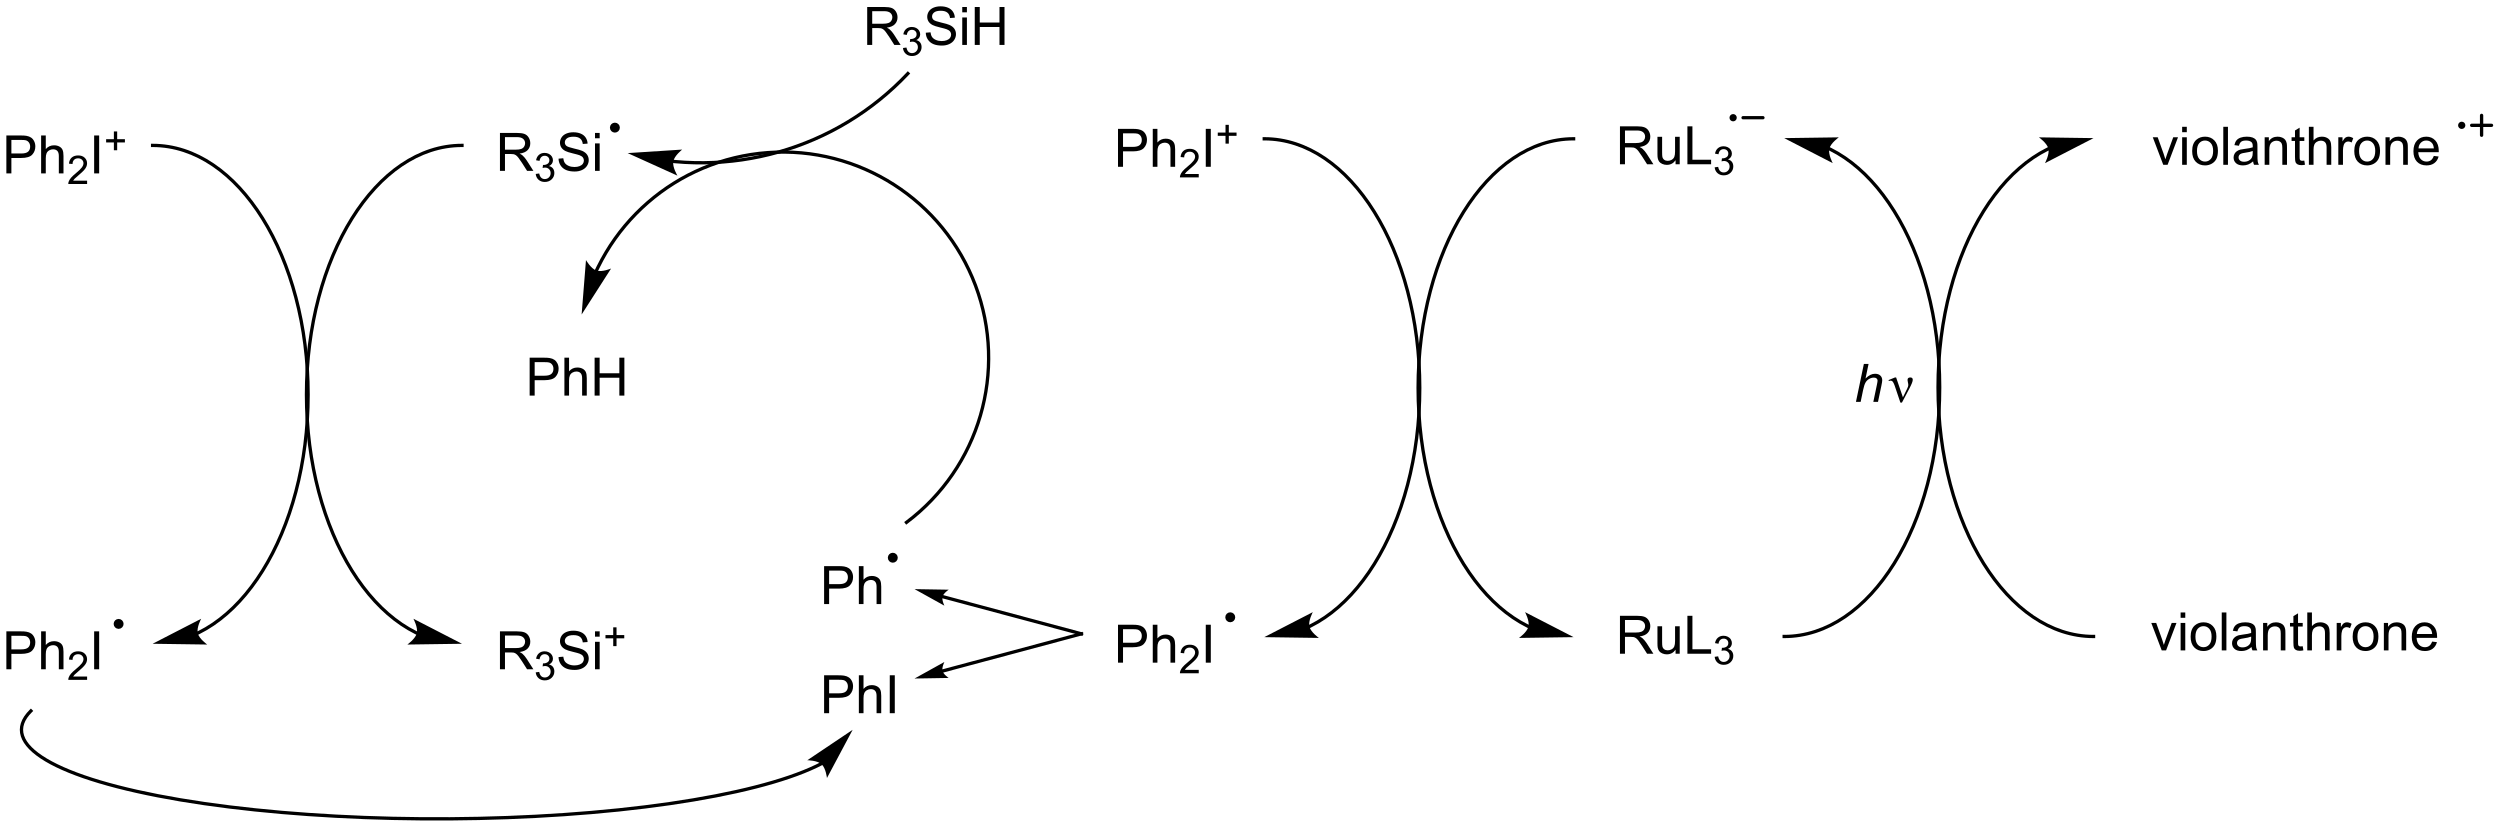 <?xml version="1.0" encoding="UTF-8"?>
<!DOCTYPE svg PUBLIC '-//W3C//DTD SVG 1.0//EN'
          'http://www.w3.org/TR/2001/REC-SVG-20010904/DTD/svg10.dtd'>
<svg stroke-dasharray="none" shape-rendering="auto" xmlns="http://www.w3.org/2000/svg" font-family="'Dialog'" text-rendering="auto" width="1024" fill-opacity="1" color-interpolation="auto" color-rendering="auto" preserveAspectRatio="xMidYMid meet" font-size="12px" viewBox="0 0 1024 342" fill="black" xmlns:xlink="http://www.w3.org/1999/xlink" stroke="black" image-rendering="auto" stroke-miterlimit="10" stroke-linecap="square" stroke-linejoin="miter" font-style="normal" stroke-width="1" height="342" stroke-dashoffset="0" font-weight="normal" stroke-opacity="1"
><!--Generated by the Batik Graphics2D SVG Generator--><defs id="genericDefs"
  /><g
  ><defs id="defs1"
    ><clipPath clipPathUnits="userSpaceOnUse" id="clipPath1"
      ><path d="M1.281 2.06 L389.471 2.06 L389.471 131.424 L1.281 131.424 L1.281 2.06 Z"
      /></clipPath
      ><clipPath clipPathUnits="userSpaceOnUse" id="clipPath2"
      ><path d="M95.966 133.562 L95.966 259.329 L473.363 259.329 L473.363 133.562 Z"
      /></clipPath
    ></defs
    ><g transform="scale(2.638,2.638) translate(-1.281,-2.06) matrix(1.029,0,0,1.029,-97.43,-135.322)"
    ><path d="M422.349 158.375 L420.771 154.227 L421.513 154.227 L422.403 156.711 Q422.549 157.112 422.669 157.547 Q422.763 157.219 422.932 156.758 L423.854 154.227 L424.575 154.227 L423.005 158.375 L422.349 158.375 ZM425.2 153.456 L425.2 152.648 L425.903 152.648 L425.903 153.456 L425.2 153.456 ZM425.2 158.375 L425.2 154.227 L425.903 154.227 L425.903 158.375 L425.2 158.375 ZM426.712 156.299 Q426.712 155.148 427.353 154.594 Q427.889 154.133 428.657 154.133 Q429.514 154.133 430.056 154.693 Q430.6 155.253 430.6 156.242 Q430.6 157.042 430.358 157.503 Q430.118 157.961 429.66 158.216 Q429.202 158.469 428.657 158.469 Q427.788 158.469 427.248 157.911 Q426.712 157.352 426.712 156.299 ZM427.436 156.299 Q427.436 157.096 427.782 157.495 Q428.131 157.891 428.657 157.891 Q429.181 157.891 429.527 157.492 Q429.876 157.094 429.876 156.276 Q429.876 155.508 429.527 155.112 Q429.178 154.714 428.657 154.714 Q428.131 154.714 427.782 155.109 Q427.436 155.503 427.436 156.299 ZM431.409 158.375 L431.409 152.648 L432.112 152.648 L432.112 158.375 L431.409 158.375 ZM435.907 157.862 Q435.517 158.195 435.155 158.333 Q434.795 158.469 434.381 158.469 Q433.696 158.469 433.329 158.135 Q432.962 157.799 432.962 157.281 Q432.962 156.977 433.1 156.724 Q433.241 156.471 433.465 156.32 Q433.688 156.167 433.97 156.089 Q434.178 156.034 434.595 155.984 Q435.446 155.883 435.85 155.742 Q435.853 155.596 435.853 155.557 Q435.853 155.128 435.655 154.953 Q435.384 154.714 434.853 154.714 Q434.358 154.714 434.121 154.888 Q433.884 155.062 433.772 155.503 L433.084 155.409 Q433.178 154.969 433.392 154.698 Q433.608 154.424 434.014 154.279 Q434.42 154.133 434.954 154.133 Q435.485 154.133 435.816 154.258 Q436.149 154.383 436.306 154.573 Q436.462 154.76 436.524 155.049 Q436.561 155.229 436.561 155.698 L436.561 156.635 Q436.561 157.617 436.605 157.878 Q436.649 158.135 436.782 158.375 L436.048 158.375 Q435.938 158.156 435.907 157.862 ZM435.85 156.292 Q435.467 156.448 434.702 156.557 Q434.267 156.62 434.087 156.698 Q433.907 156.776 433.808 156.927 Q433.712 157.078 433.712 157.26 Q433.712 157.542 433.925 157.729 Q434.139 157.917 434.548 157.917 Q434.954 157.917 435.269 157.74 Q435.587 157.562 435.735 157.253 Q435.85 157.016 435.85 156.549 L435.85 156.292 ZM437.651 158.375 L437.651 154.227 L438.284 154.227 L438.284 154.815 Q438.739 154.133 439.604 154.133 Q439.979 154.133 440.291 154.268 Q440.606 154.401 440.763 154.62 Q440.919 154.839 440.981 155.141 Q441.021 155.336 441.021 155.823 L441.021 158.375 L440.317 158.375 L440.317 155.852 Q440.317 155.422 440.234 155.208 Q440.153 154.995 439.945 154.87 Q439.737 154.742 439.455 154.742 Q439.005 154.742 438.679 155.029 Q438.354 155.312 438.354 156.109 L438.354 158.375 L437.651 158.375 ZM443.634 157.745 L443.735 158.367 Q443.438 158.43 443.204 158.43 Q442.821 158.43 442.61 158.31 Q442.399 158.188 442.313 157.99 Q442.228 157.792 442.228 157.159 L442.228 154.773 L441.712 154.773 L441.712 154.227 L442.228 154.227 L442.228 153.198 L442.928 152.776 L442.928 154.227 L443.634 154.227 L443.634 154.773 L442.928 154.773 L442.928 157.198 Q442.928 157.5 442.965 157.586 Q443.001 157.672 443.084 157.724 Q443.17 157.773 443.327 157.773 Q443.444 157.773 443.634 157.745 ZM444.323 158.375 L444.323 152.648 L445.026 152.648 L445.026 154.703 Q445.518 154.133 446.268 154.133 Q446.729 154.133 447.067 154.315 Q447.409 154.495 447.554 154.815 Q447.7 155.135 447.7 155.745 L447.7 158.375 L446.997 158.375 L446.997 155.745 Q446.997 155.219 446.768 154.979 Q446.541 154.737 446.122 154.737 Q445.81 154.737 445.534 154.901 Q445.26 155.062 445.143 155.341 Q445.026 155.617 445.026 156.104 L445.026 158.375 L444.323 158.375 ZM448.764 158.375 L448.764 154.227 L449.397 154.227 L449.397 154.854 Q449.639 154.414 449.842 154.273 Q450.048 154.133 450.295 154.133 Q450.649 154.133 451.017 154.359 L450.774 155.01 Q450.517 154.859 450.259 154.859 Q450.03 154.859 449.845 154.997 Q449.663 155.135 449.584 155.383 Q449.467 155.758 449.467 156.203 L449.467 158.375 L448.764 158.375 ZM451.173 156.299 Q451.173 155.148 451.813 154.594 Q452.35 154.133 453.118 154.133 Q453.975 154.133 454.517 154.693 Q455.061 155.253 455.061 156.242 Q455.061 157.042 454.819 157.503 Q454.579 157.961 454.121 158.216 Q453.663 158.469 453.118 158.469 Q452.248 158.469 451.709 157.911 Q451.173 157.352 451.173 156.299 ZM451.897 156.299 Q451.897 157.096 452.243 157.495 Q452.592 157.891 453.118 157.891 Q453.642 157.891 453.988 157.492 Q454.337 157.094 454.337 156.276 Q454.337 155.508 453.988 155.112 Q453.639 154.714 453.118 154.714 Q452.592 154.714 452.243 155.109 Q451.897 155.503 451.897 156.299 ZM455.885 158.375 L455.885 154.227 L456.518 154.227 L456.518 154.815 Q456.974 154.133 457.838 154.133 Q458.213 154.133 458.526 154.268 Q458.841 154.401 458.997 154.62 Q459.153 154.839 459.216 155.141 Q459.255 155.336 459.255 155.823 L459.255 158.375 L458.552 158.375 L458.552 155.852 Q458.552 155.422 458.469 155.208 Q458.388 154.995 458.179 154.87 Q457.971 154.742 457.69 154.742 Q457.239 154.742 456.914 155.029 Q456.588 155.312 456.588 156.109 L456.588 158.375 L455.885 158.375 ZM463.173 157.039 L463.899 157.128 Q463.728 157.766 463.261 158.117 Q462.798 158.469 462.077 158.469 Q461.165 158.469 460.631 157.909 Q460.1 157.346 460.1 156.336 Q460.1 155.289 460.639 154.711 Q461.178 154.133 462.038 154.133 Q462.868 154.133 463.394 154.701 Q463.923 155.266 463.923 156.292 Q463.923 156.354 463.92 156.479 L460.827 156.479 Q460.866 157.164 461.212 157.529 Q461.561 157.891 462.079 157.891 Q462.467 157.891 462.741 157.688 Q463.014 157.484 463.173 157.039 ZM460.866 155.901 L463.181 155.901 Q463.134 155.378 462.915 155.117 Q462.579 154.711 462.045 154.711 Q461.561 154.711 461.23 155.036 Q460.899 155.359 460.866 155.901 Z" stroke="none" clip-path="url(#clipPath2)"
    /></g
    ><g transform="matrix(2.713,0,0,2.713,-260.387,-362.397)"
    ><path d="M376.184 194.25 L377.379 188.523 L378.087 188.523 L377.629 190.721 Q378.025 190.339 378.363 190.174 Q378.705 190.008 379.064 190.008 Q379.58 190.008 379.863 190.279 Q380.15 190.549 380.15 190.995 Q380.15 191.214 380.025 191.799 L379.512 194.25 L378.806 194.25 L379.332 191.737 Q379.447 191.19 379.447 191.049 Q379.447 190.846 379.306 190.719 Q379.166 190.589 378.9 190.589 Q378.517 190.589 378.168 190.792 Q377.822 190.992 377.624 191.341 Q377.426 191.69 377.262 192.469 L376.892 194.25 L376.184 194.25 Z" stroke="none" clip-path="url(#clipPath2)"
    /></g
    ><g transform="matrix(2.713,0,0,2.713,-260.387,-362.397)"
    ><path d="M382.892 194.359 L382.028 191.797 Q381.942 191.542 381.801 191.297 Q381.661 191.049 381.416 191.049 Q381.299 191.049 381.155 191.102 L381.101 190.964 L382.075 190.565 L382.247 190.565 L383.275 193.57 L383.911 192.268 Q384.088 191.917 384.088 191.719 Q384.088 191.557 384.02 191.268 Q383.971 191.057 383.971 190.953 Q383.971 190.565 384.387 190.565 Q384.76 190.565 384.76 190.917 Q384.76 191.266 384.244 192.245 L383.127 194.359 L382.892 194.359 Z" stroke="none" clip-path="url(#clipPath2)"
    /></g
    ><g transform="matrix(2.713,0,0,2.713,-260.387,-362.397)"
    ><path d="M326.887 227.955 L326.885 227.954 L326.882 227.953 L326.873 227.948 L326.856 227.94 C326.845 227.935 326.834 227.929 326.822 227.924 C326.777 227.902 326.732 227.879 326.687 227.857 C325.961 227.495 325.251 227.078 324.558 226.608 C321.778 224.724 319.273 221.995 317.167 218.621 C312.944 211.852 310.329 202.493 310.329 192.152 C310.329 181.81 312.944 172.451 317.167 165.683 C321.37 158.948 327.159 154.782 333.556 154.782 L333.806 154.782 L333.806 154.282 L333.556 154.282 C326.987 154.282 321.037 158.537 316.743 165.418 C312.47 172.266 309.829 181.716 309.829 192.152 C309.829 202.587 312.47 212.038 316.743 218.886 C318.886 222.319 321.44 225.099 324.278 227.022 C324.989 227.505 325.718 227.933 326.463 228.304 C326.51 228.327 326.556 228.35 326.603 228.373 C326.615 228.379 326.627 228.385 326.638 228.39 L326.656 228.399 L326.665 228.403 L326.669 228.405 L326.673 228.407 L326.899 228.514 L327.113 228.062 L326.887 227.955 ZM333.556 229.772 L326.225 225.996 C326.225 225.996 326.941 227.32 326.741 228.172 C326.541 229.024 325.311 229.89 325.311 229.89 Z" stroke="none" clip-path="url(#clipPath2)"
    /></g
    ><g transform="matrix(2.713,0,0,2.713,-260.387,-362.397)"
    ><path d="M293.734 228.407 L293.736 228.406 L293.742 228.403 L293.751 228.399 L293.768 228.39 C293.78 228.385 293.792 228.379 293.803 228.373 C293.85 228.35 293.897 228.327 293.944 228.304 C294.688 227.933 295.418 227.505 296.129 227.022 C298.967 225.099 301.521 222.319 303.663 218.886 C307.937 212.038 310.577 202.587 310.577 192.152 C310.577 181.716 307.937 172.266 303.663 165.418 C299.369 158.537 293.42 154.282 286.851 154.282 L286.601 154.282 L286.601 154.782 L286.851 154.782 C293.248 154.782 299.036 158.948 303.239 165.683 C307.463 172.451 310.077 181.81 310.077 192.152 C310.077 202.493 307.463 211.852 303.239 218.621 C301.133 221.995 298.629 224.724 295.849 226.608 C295.156 227.078 294.446 227.495 293.721 227.857 C293.675 227.879 293.63 227.902 293.584 227.924 C293.573 227.929 293.562 227.935 293.55 227.94 L293.533 227.949 L293.525 227.953 L293.521 227.955 L293.52 227.955 L293.294 228.062 L293.508 228.514 L293.734 228.407 ZM286.851 229.772 L295.096 229.89 C295.096 229.89 293.865 229.024 293.665 228.172 C293.465 227.32 294.182 225.996 294.182 225.996 Z" stroke="none" clip-path="url(#clipPath2)"
    /></g
    ><g transform="matrix(2.713,0,0,2.713,-260.387,-362.397)"
    ><path d="M405.171 155.796 L405.169 155.797 L405.163 155.8 L405.154 155.804 L405.136 155.813 C405.125 155.819 405.113 155.824 405.101 155.83 C405.054 155.853 405.008 155.876 404.961 155.899 C404.216 156.27 403.487 156.699 402.776 157.181 C399.938 159.104 397.384 161.884 395.241 165.318 C390.968 172.165 388.327 181.616 388.327 192.052 C388.327 202.487 390.968 211.938 395.241 218.785 C399.535 225.666 405.485 229.922 412.054 229.922 L412.304 229.922 L412.304 229.422 L412.054 229.422 C405.657 229.422 399.868 225.255 395.666 218.52 C391.442 211.752 388.827 202.393 388.827 192.052 C388.827 181.71 391.442 172.351 395.666 165.583 C397.771 162.208 400.276 159.479 403.056 157.595 C403.749 157.125 404.459 156.708 405.184 156.347 C405.23 156.324 405.275 156.302 405.32 156.279 C405.332 156.274 405.343 156.268 405.355 156.263 L405.372 156.255 L405.38 156.251 L405.384 156.249 L405.385 156.248 L405.611 156.141 L405.397 155.689 L405.171 155.796 ZM412.054 154.431 L403.809 154.313 C403.809 154.313 405.039 155.179 405.239 156.031 C405.439 156.883 404.723 158.207 404.723 158.207 Z" stroke="none" clip-path="url(#clipPath2)"
    /></g
    ><g transform="matrix(2.713,0,0,2.713,-260.387,-362.397)"
    ><path d="M372.018 156.248 L372.02 156.249 L372.023 156.251 L372.031 156.255 L372.048 156.263 C372.06 156.268 372.071 156.274 372.083 156.28 C372.128 156.302 372.173 156.324 372.218 156.346 C372.944 156.708 373.654 157.125 374.347 157.595 C377.127 159.479 379.631 162.208 381.737 165.583 C385.961 172.351 388.575 181.71 388.575 192.052 C388.575 202.393 385.961 211.752 381.737 218.52 C377.534 225.255 371.746 229.422 365.349 229.422 L365.099 229.422 L365.099 229.922 L365.349 229.922 C371.918 229.922 377.867 225.666 382.161 218.785 C386.435 211.938 389.075 202.487 389.075 192.052 C389.075 181.616 386.435 172.165 382.161 165.318 C380.019 161.884 377.465 159.104 374.627 157.181 C373.916 156.699 373.187 156.27 372.441 155.899 C372.395 155.876 372.348 155.853 372.302 155.83 C372.29 155.824 372.278 155.819 372.267 155.813 L372.249 155.805 L372.24 155.8 L372.236 155.798 L372.232 155.796 L372.006 155.689 L371.792 156.141 L372.018 156.248 ZM365.349 154.431 L372.68 158.207 C372.68 158.207 371.963 156.883 372.163 156.031 C372.363 155.179 373.594 154.313 373.594 154.313 Z" stroke="none" clip-path="url(#clipPath2)"
    /></g
    ><g stroke-width="0.5" transform="matrix(2.713,0,0,2.713,-260.387,-362.397)" stroke-linejoin="round" stroke-linecap="round"
    ><path fill="none" d="M469.14 152.5 L472.14 152.5 M470.64 151 L470.64 154" clip-path="url(#clipPath2)"
    /></g
    ><g transform="matrix(2.713,0,0,2.713,-260.387,-362.397)"
    ><path d="M467.64 152.8 C467.475 152.8 467.341 152.666 467.341 152.5 C467.341 152.334 467.475 152.2 467.64 152.2 C467.806 152.2 467.94 152.334 467.94 152.5 C467.94 152.666 467.806 152.8 467.64 152.8" stroke="none" clip-path="url(#clipPath2)"
    /></g
    ><g stroke-width="0.5" transform="matrix(2.713,0,0,2.713,-260.387,-362.397)" stroke-linejoin="round" stroke-linecap="round"
    ><path fill="none" d="M467.64 152.8 C467.475 152.8 467.341 152.666 467.341 152.5 C467.341 152.334 467.475 152.2 467.64 152.2 C467.806 152.2 467.94 152.334 467.94 152.5 C467.94 152.666 467.806 152.8 467.64 152.8" clip-path="url(#clipPath2)"
    /></g
    ><g transform="matrix(2.713,0,0,2.713,-260.387,-362.397)"
    ><path d="M264.77 233.625 L264.77 227.898 L266.932 227.898 Q267.502 227.898 267.801 227.953 Q268.223 228.023 268.507 228.221 Q268.794 228.417 268.968 228.773 Q269.143 229.128 269.143 229.555 Q269.143 230.284 268.676 230.792 Q268.213 231.297 266.997 231.297 L265.528 231.297 L265.528 233.625 L264.77 233.625 ZM265.528 230.62 L267.01 230.62 Q267.744 230.62 268.051 230.346 Q268.361 230.073 268.361 229.578 Q268.361 229.219 268.179 228.964 Q267.997 228.706 267.7 228.625 Q267.51 228.573 266.994 228.573 L265.528 228.573 L265.528 230.62 ZM270.018 233.625 L270.018 227.898 L270.721 227.898 L270.721 229.953 Q271.213 229.383 271.963 229.383 Q272.424 229.383 272.762 229.565 Q273.103 229.745 273.249 230.065 Q273.395 230.385 273.395 230.995 L273.395 233.625 L272.692 233.625 L272.692 230.995 Q272.692 230.469 272.463 230.229 Q272.236 229.987 271.817 229.987 Q271.505 229.987 271.228 230.151 Q270.955 230.312 270.838 230.591 Q270.721 230.867 270.721 231.354 L270.721 233.625 L270.018 233.625 Z" stroke="none" clip-path="url(#clipPath2)"
    /></g
    ><g transform="matrix(2.713,0,0,2.713,-260.387,-362.397)"
    ><path d="M276.96 234.717 L276.96 235.225 L274.12 235.225 Q274.114 235.034 274.182 234.858 Q274.29 234.569 274.528 234.287 Q274.768 234.006 275.219 233.637 Q275.919 233.063 276.165 232.727 Q276.411 232.391 276.411 232.092 Q276.411 231.78 276.186 231.565 Q275.964 231.348 275.602 231.348 Q275.221 231.348 274.993 231.577 Q274.764 231.805 274.762 232.209 L274.219 232.155 Q274.276 231.547 274.639 231.231 Q275.003 230.912 275.614 230.912 Q276.233 230.912 276.592 231.256 Q276.954 231.598 276.954 232.104 Q276.954 232.362 276.848 232.612 Q276.743 232.86 276.497 233.135 Q276.253 233.411 275.684 233.891 Q275.21 234.29 275.075 234.432 Q274.94 234.575 274.852 234.717 L276.96 234.717 Z" stroke="none" clip-path="url(#clipPath2)"
    /></g
    ><g transform="matrix(2.713,0,0,2.713,-260.387,-362.397)"
    ><path d="M278.022 233.625 L278.022 227.898 L278.78 227.898 L278.78 233.625 L278.022 233.625 Z" stroke="none" clip-path="url(#clipPath2)"
    /></g
    ><g transform="matrix(2.713,0,0,2.713,-260.387,-362.397)"
    ><path d="M264.77 158.758 L264.77 153.032 L266.932 153.032 Q267.502 153.032 267.801 153.086 Q268.223 153.157 268.507 153.355 Q268.794 153.55 268.968 153.907 Q269.143 154.261 269.143 154.688 Q269.143 155.417 268.676 155.925 Q268.213 156.43 266.997 156.43 L265.528 156.43 L265.528 158.758 L264.77 158.758 ZM265.528 155.753 L267.01 155.753 Q267.744 155.753 268.051 155.48 Q268.361 155.206 268.361 154.711 Q268.361 154.352 268.179 154.097 Q267.997 153.839 267.7 153.758 Q267.51 153.706 266.994 153.706 L265.528 153.706 L265.528 155.753 ZM270.018 158.758 L270.018 153.032 L270.721 153.032 L270.721 155.086 Q271.213 154.516 271.963 154.516 Q272.424 154.516 272.762 154.698 Q273.103 154.878 273.249 155.198 Q273.395 155.519 273.395 156.128 L273.395 158.758 L272.692 158.758 L272.692 156.128 Q272.692 155.602 272.463 155.363 Q272.236 155.12 271.817 155.12 Q271.505 155.12 271.228 155.284 Q270.955 155.446 270.838 155.724 Q270.721 156 270.721 156.488 L270.721 158.758 L270.018 158.758 Z" stroke="none" clip-path="url(#clipPath2)"
    /></g
    ><g transform="matrix(2.713,0,0,2.713,-260.387,-362.397)"
    ><path d="M276.96 159.851 L276.96 160.358 L274.12 160.358 Q274.114 160.167 274.182 159.991 Q274.29 159.702 274.528 159.421 Q274.768 159.14 275.219 158.77 Q275.919 158.196 276.165 157.86 Q276.411 157.524 276.411 157.226 Q276.411 156.913 276.186 156.698 Q275.964 156.481 275.602 156.481 Q275.221 156.481 274.993 156.71 Q274.764 156.938 274.762 157.343 L274.219 157.288 Q274.276 156.681 274.639 156.364 Q275.003 156.046 275.614 156.046 Q276.233 156.046 276.592 156.39 Q276.954 156.731 276.954 157.237 Q276.954 157.495 276.848 157.745 Q276.743 157.993 276.497 158.268 Q276.253 158.544 275.684 159.024 Q275.21 159.423 275.075 159.565 Q274.94 159.708 274.852 159.851 L276.96 159.851 Z" stroke="none" clip-path="url(#clipPath2)"
    /></g
    ><g transform="matrix(2.713,0,0,2.713,-260.387,-362.397)"
    ><path d="M278.022 158.758 L278.022 153.032 L278.78 153.032 L278.78 158.758 L278.022 158.758 Z" stroke="none" clip-path="url(#clipPath2)"
    /></g
    ><g transform="matrix(2.713,0,0,2.713,-260.387,-362.397)"
    ><path d="M281.002 155.263 L281.002 154.085 L279.832 154.085 L279.832 153.593 L281.002 153.593 L281.002 152.425 L281.5 152.425 L281.5 153.593 L282.668 153.593 L282.668 154.085 L281.5 154.085 L281.5 155.263 L281.002 155.263 Z" stroke="none" clip-path="url(#clipPath2)"
    /></g
    ><g transform="matrix(2.713,0,0,2.713,-260.387,-362.397)"
    ><path d="M340.554 158.375 L340.554 152.648 L343.093 152.648 Q343.859 152.648 344.257 152.802 Q344.656 152.956 344.893 153.346 Q345.132 153.737 345.132 154.211 Q345.132 154.82 344.736 155.24 Q344.343 155.656 343.518 155.768 Q343.82 155.914 343.976 156.055 Q344.307 156.359 344.604 156.815 L345.601 158.375 L344.648 158.375 L343.89 157.182 Q343.557 156.667 343.341 156.393 Q343.127 156.12 342.958 156.01 Q342.789 155.901 342.611 155.859 Q342.484 155.831 342.19 155.831 L341.312 155.831 L341.312 158.375 L340.554 158.375 ZM341.312 155.174 L342.94 155.174 Q343.461 155.174 343.752 155.068 Q344.046 154.961 344.197 154.724 Q344.351 154.487 344.351 154.211 Q344.351 153.805 344.054 153.544 Q343.76 153.281 343.125 153.281 L341.312 153.281 L341.312 155.174 ZM348.949 158.375 L348.949 157.766 Q348.464 158.469 347.631 158.469 Q347.264 158.469 346.946 158.328 Q346.628 158.188 346.472 157.974 Q346.318 157.76 346.256 157.453 Q346.214 157.245 346.214 156.797 L346.214 154.227 L346.918 154.227 L346.918 156.526 Q346.918 157.078 346.959 157.268 Q347.027 157.547 347.24 157.706 Q347.457 157.862 347.772 157.862 Q348.089 157.862 348.365 157.701 Q348.644 157.539 348.759 157.26 Q348.873 156.979 348.873 156.448 L348.873 154.227 L349.576 154.227 L349.576 158.375 L348.949 158.375 ZM350.736 158.375 L350.736 152.648 L351.494 152.648 L351.494 157.698 L354.315 157.698 L354.315 158.375 L350.736 158.375 Z" stroke="none" clip-path="url(#clipPath2)"
    /></g
    ><g transform="matrix(2.713,0,0,2.713,-260.387,-362.397)"
    ><path d="M354.852 158.84 L355.379 158.77 Q355.471 159.219 355.688 159.416 Q355.906 159.614 356.221 159.614 Q356.592 159.614 356.848 159.356 Q357.106 159.098 357.106 158.717 Q357.106 158.354 356.867 158.119 Q356.631 157.883 356.264 157.883 Q356.115 157.883 355.893 157.942 L355.951 157.479 Q356.004 157.485 356.035 157.485 Q356.373 157.485 356.643 157.309 Q356.912 157.133 356.912 156.766 Q356.912 156.477 356.715 156.287 Q356.52 156.096 356.209 156.096 Q355.901 156.096 355.695 156.29 Q355.49 156.483 355.432 156.869 L354.904 156.776 Q355.002 156.244 355.344 155.953 Q355.688 155.662 356.197 155.662 Q356.549 155.662 356.844 155.813 Q357.141 155.963 357.297 156.225 Q357.453 156.485 357.453 156.778 Q357.453 157.057 357.303 157.286 Q357.154 157.514 356.861 157.649 Q357.242 157.737 357.453 158.014 Q357.664 158.29 357.664 158.706 Q357.664 159.268 357.254 159.661 Q356.844 160.051 356.217 160.051 Q355.652 160.051 355.277 159.715 Q354.904 159.377 354.852 158.84 Z" stroke="none" clip-path="url(#clipPath2)"
    /></g
    ><g transform="matrix(2.713,0,0,2.713,-260.387,-362.397)"
    ><path d="M422.349 231.775 L420.771 227.627 L421.513 227.627 L422.403 230.111 Q422.549 230.512 422.669 230.947 Q422.763 230.619 422.932 230.158 L423.854 227.627 L424.575 227.627 L423.005 231.775 L422.349 231.775 ZM425.2 226.856 L425.2 226.049 L425.903 226.049 L425.903 226.856 L425.2 226.856 ZM425.2 231.775 L425.2 227.627 L425.903 227.627 L425.903 231.775 L425.2 231.775 ZM426.712 229.7 Q426.712 228.549 427.353 227.994 Q427.889 227.533 428.657 227.533 Q429.514 227.533 430.056 228.093 Q430.6 228.653 430.6 229.643 Q430.6 230.442 430.358 230.903 Q430.118 231.361 429.66 231.617 Q429.202 231.869 428.657 231.869 Q427.788 231.869 427.248 231.312 Q426.712 230.752 426.712 229.7 ZM427.436 229.7 Q427.436 230.497 427.782 230.895 Q428.131 231.291 428.657 231.291 Q429.181 231.291 429.527 230.893 Q429.876 230.494 429.876 229.677 Q429.876 228.908 429.527 228.512 Q429.178 228.114 428.657 228.114 Q428.131 228.114 427.782 228.51 Q427.436 228.903 427.436 229.7 ZM431.409 231.775 L431.409 226.049 L432.112 226.049 L432.112 231.775 L431.409 231.775 ZM435.907 231.262 Q435.517 231.596 435.155 231.734 Q434.795 231.869 434.381 231.869 Q433.696 231.869 433.329 231.536 Q432.962 231.2 432.962 230.682 Q432.962 230.377 433.1 230.125 Q433.241 229.872 433.465 229.721 Q433.688 229.567 433.97 229.489 Q434.178 229.434 434.595 229.385 Q435.446 229.283 435.85 229.143 Q435.853 228.997 435.853 228.958 Q435.853 228.528 435.655 228.354 Q435.384 228.114 434.853 228.114 Q434.358 228.114 434.121 228.288 Q433.884 228.463 433.772 228.903 L433.084 228.809 Q433.178 228.369 433.392 228.098 Q433.608 227.825 434.014 227.679 Q434.42 227.533 434.954 227.533 Q435.485 227.533 435.816 227.658 Q436.149 227.783 436.306 227.973 Q436.462 228.161 436.524 228.45 Q436.561 228.63 436.561 229.098 L436.561 230.036 Q436.561 231.018 436.605 231.278 Q436.649 231.536 436.782 231.775 L436.048 231.775 Q435.938 231.557 435.907 231.262 ZM435.85 229.692 Q435.467 229.848 434.702 229.958 Q434.267 230.02 434.087 230.098 Q433.907 230.177 433.808 230.328 Q433.712 230.479 433.712 230.661 Q433.712 230.942 433.925 231.13 Q434.139 231.317 434.548 231.317 Q434.954 231.317 435.269 231.14 Q435.587 230.963 435.735 230.653 Q435.85 230.416 435.85 229.95 L435.85 229.692 ZM437.651 231.775 L437.651 227.627 L438.284 227.627 L438.284 228.216 Q438.739 227.533 439.604 227.533 Q439.979 227.533 440.291 227.669 Q440.606 227.802 440.763 228.02 Q440.919 228.239 440.981 228.541 Q441.021 228.736 441.021 229.223 L441.021 231.775 L440.317 231.775 L440.317 229.252 Q440.317 228.822 440.234 228.609 Q440.153 228.395 439.945 228.27 Q439.737 228.143 439.455 228.143 Q439.005 228.143 438.679 228.429 Q438.354 228.713 438.354 229.51 L438.354 231.775 L437.651 231.775 ZM443.634 231.145 L443.735 231.768 Q443.438 231.83 443.204 231.83 Q442.821 231.83 442.61 231.71 Q442.399 231.588 442.313 231.39 Q442.228 231.192 442.228 230.559 L442.228 228.174 L441.712 228.174 L441.712 227.627 L442.228 227.627 L442.228 226.598 L442.928 226.177 L442.928 227.627 L443.634 227.627 L443.634 228.174 L442.928 228.174 L442.928 230.598 Q442.928 230.9 442.965 230.986 Q443.001 231.072 443.084 231.125 Q443.17 231.174 443.327 231.174 Q443.444 231.174 443.634 231.145 ZM444.323 231.775 L444.323 226.049 L445.026 226.049 L445.026 228.104 Q445.518 227.533 446.268 227.533 Q446.729 227.533 447.067 227.716 Q447.409 227.895 447.554 228.216 Q447.7 228.536 447.7 229.145 L447.7 231.775 L446.997 231.775 L446.997 229.145 Q446.997 228.619 446.768 228.38 Q446.541 228.137 446.122 228.137 Q445.81 228.137 445.534 228.302 Q445.26 228.463 445.143 228.742 Q445.026 229.018 445.026 229.505 L445.026 231.775 L444.323 231.775 ZM448.764 231.775 L448.764 227.627 L449.397 227.627 L449.397 228.255 Q449.639 227.815 449.842 227.674 Q450.048 227.533 450.295 227.533 Q450.649 227.533 451.017 227.76 L450.774 228.411 Q450.517 228.26 450.259 228.26 Q450.03 228.26 449.845 228.398 Q449.663 228.536 449.584 228.783 Q449.467 229.158 449.467 229.604 L449.467 231.775 L448.764 231.775 ZM451.173 229.7 Q451.173 228.549 451.813 227.994 Q452.35 227.533 453.118 227.533 Q453.975 227.533 454.517 228.093 Q455.061 228.653 455.061 229.643 Q455.061 230.442 454.819 230.903 Q454.579 231.361 454.121 231.617 Q453.663 231.869 453.118 231.869 Q452.248 231.869 451.709 231.312 Q451.173 230.752 451.173 229.7 ZM451.897 229.7 Q451.897 230.497 452.243 230.895 Q452.592 231.291 453.118 231.291 Q453.642 231.291 453.988 230.893 Q454.337 230.494 454.337 229.677 Q454.337 228.908 453.988 228.512 Q453.639 228.114 453.118 228.114 Q452.592 228.114 452.243 228.51 Q451.897 228.903 451.897 229.7 ZM455.885 231.775 L455.885 227.627 L456.518 227.627 L456.518 228.216 Q456.974 227.533 457.838 227.533 Q458.213 227.533 458.526 227.669 Q458.841 227.802 458.997 228.02 Q459.153 228.239 459.216 228.541 Q459.255 228.736 459.255 229.223 L459.255 231.775 L458.552 231.775 L458.552 229.252 Q458.552 228.822 458.469 228.609 Q458.388 228.395 458.179 228.27 Q457.971 228.143 457.69 228.143 Q457.239 228.143 456.914 228.429 Q456.588 228.713 456.588 229.51 L456.588 231.775 L455.885 231.775 ZM463.173 230.44 L463.899 230.528 Q463.728 231.166 463.261 231.518 Q462.798 231.869 462.077 231.869 Q461.165 231.869 460.631 231.309 Q460.1 230.747 460.1 229.736 Q460.1 228.69 460.639 228.111 Q461.178 227.533 462.038 227.533 Q462.868 227.533 463.394 228.101 Q463.923 228.666 463.923 229.692 Q463.923 229.755 463.92 229.88 L460.827 229.88 Q460.866 230.565 461.212 230.929 Q461.561 231.291 462.079 231.291 Q462.467 231.291 462.741 231.088 Q463.014 230.885 463.173 230.44 ZM460.866 229.302 L463.181 229.302 Q463.134 228.778 462.915 228.518 Q462.579 228.111 462.045 228.111 Q461.561 228.111 461.23 228.437 Q460.899 228.76 460.866 229.302 Z" stroke="none" clip-path="url(#clipPath2)"
    /></g
    ><g transform="matrix(2.713,0,0,2.713,-260.387,-362.397)"
    ><path d="M340.554 232.275 L340.554 226.548 L343.093 226.548 Q343.859 226.548 344.257 226.702 Q344.656 226.856 344.893 227.246 Q345.132 227.637 345.132 228.111 Q345.132 228.72 344.736 229.14 Q344.343 229.556 343.518 229.668 Q343.82 229.814 343.976 229.955 Q344.307 230.259 344.604 230.715 L345.601 232.275 L344.648 232.275 L343.89 231.082 Q343.557 230.567 343.341 230.293 Q343.127 230.02 342.958 229.91 Q342.789 229.801 342.611 229.759 Q342.484 229.731 342.19 229.731 L341.312 229.731 L341.312 232.275 L340.554 232.275 ZM341.312 229.075 L342.94 229.075 Q343.461 229.075 343.752 228.968 Q344.046 228.861 344.197 228.624 Q344.351 228.387 344.351 228.111 Q344.351 227.705 344.054 227.444 Q343.76 227.181 343.125 227.181 L341.312 227.181 L341.312 229.075 ZM348.949 232.275 L348.949 231.666 Q348.464 232.369 347.631 232.369 Q347.264 232.369 346.946 232.228 Q346.628 232.088 346.472 231.874 Q346.318 231.66 346.256 231.353 Q346.214 231.145 346.214 230.697 L346.214 228.127 L346.918 228.127 L346.918 230.426 Q346.918 230.978 346.959 231.168 Q347.027 231.447 347.24 231.606 Q347.457 231.762 347.772 231.762 Q348.089 231.762 348.365 231.601 Q348.644 231.439 348.759 231.16 Q348.873 230.879 348.873 230.348 L348.873 228.127 L349.576 228.127 L349.576 232.275 L348.949 232.275 ZM350.736 232.275 L350.736 226.548 L351.494 226.548 L351.494 231.598 L354.315 231.598 L354.315 232.275 L350.736 232.275 Z" stroke="none" clip-path="url(#clipPath2)"
    /></g
    ><g transform="matrix(2.713,0,0,2.713,-260.387,-362.397)"
    ><path d="M354.852 232.74 L355.379 232.67 Q355.471 233.119 355.688 233.316 Q355.906 233.514 356.221 233.514 Q356.592 233.514 356.848 233.256 Q357.106 232.998 357.106 232.617 Q357.106 232.254 356.867 232.019 Q356.631 231.783 356.264 231.783 Q356.115 231.783 355.893 231.842 L355.951 231.379 Q356.004 231.385 356.035 231.385 Q356.373 231.385 356.643 231.209 Q356.912 231.033 356.912 230.666 Q356.912 230.377 356.715 230.188 Q356.52 229.996 356.209 229.996 Q355.901 229.996 355.695 230.19 Q355.49 230.383 355.432 230.769 L354.904 230.676 Q355.002 230.144 355.344 229.853 Q355.688 229.562 356.197 229.562 Q356.549 229.562 356.844 229.713 Q357.141 229.863 357.297 230.125 Q357.453 230.385 357.453 230.678 Q357.453 230.957 357.303 231.185 Q357.154 231.414 356.861 231.549 Q357.242 231.637 357.453 231.914 Q357.664 232.19 357.664 232.606 Q357.664 233.168 357.254 233.56 Q356.844 233.951 356.217 233.951 Q355.652 233.951 355.277 233.615 Q354.904 233.277 354.852 232.74 Z" stroke="none" clip-path="url(#clipPath2)"
    /></g
    ><g transform="matrix(2.713,0,0,2.713,-260.387,-362.397)"
    ><path d="M226.904 140.359 L226.904 134.633 L229.443 134.633 Q230.208 134.633 230.607 134.787 Q231.005 134.94 231.242 135.331 Q231.482 135.721 231.482 136.195 Q231.482 136.805 231.086 137.224 Q230.693 137.641 229.867 137.753 Q230.169 137.899 230.326 138.039 Q230.656 138.344 230.953 138.8 L231.951 140.359 L230.998 140.359 L230.24 139.167 Q229.906 138.651 229.69 138.378 Q229.477 138.104 229.307 137.995 Q229.138 137.886 228.961 137.844 Q228.833 137.815 228.539 137.815 L227.661 137.815 L227.661 140.359 L226.904 140.359 ZM227.661 137.159 L229.289 137.159 Q229.81 137.159 230.102 137.052 Q230.396 136.945 230.547 136.708 Q230.701 136.471 230.701 136.195 Q230.701 135.789 230.404 135.529 Q230.109 135.266 229.474 135.266 L227.661 135.266 L227.661 137.159 Z" stroke="none" clip-path="url(#clipPath2)"
    /></g
    ><g transform="matrix(2.713,0,0,2.713,-260.387,-362.397)"
    ><path d="M232.303 140.825 L232.83 140.754 Q232.922 141.204 233.139 141.401 Q233.357 141.598 233.672 141.598 Q234.043 141.598 234.299 141.34 Q234.557 141.083 234.557 140.702 Q234.557 140.338 234.318 140.104 Q234.082 139.868 233.715 139.868 Q233.566 139.868 233.344 139.926 L233.402 139.463 Q233.455 139.469 233.486 139.469 Q233.824 139.469 234.094 139.293 Q234.363 139.118 234.363 138.75 Q234.363 138.462 234.166 138.272 Q233.971 138.081 233.66 138.081 Q233.352 138.081 233.147 138.274 Q232.941 138.467 232.883 138.854 L232.356 138.76 Q232.453 138.229 232.795 137.938 Q233.139 137.647 233.649 137.647 Q234 137.647 234.295 137.797 Q234.592 137.948 234.748 138.209 Q234.904 138.469 234.904 138.762 Q234.904 139.042 234.754 139.27 Q234.606 139.499 234.312 139.633 Q234.693 139.721 234.904 139.999 Q235.115 140.274 235.115 140.69 Q235.115 141.252 234.705 141.645 Q234.295 142.036 233.668 142.036 Q233.103 142.036 232.728 141.7 Q232.356 141.362 232.303 140.825 Z" stroke="none" clip-path="url(#clipPath2)"
    /></g
    ><g transform="matrix(2.713,0,0,2.713,-260.387,-362.397)"
    ><path d="M235.747 138.518 L236.463 138.456 Q236.513 138.886 236.698 139.162 Q236.885 139.438 237.276 139.607 Q237.666 139.776 238.153 139.776 Q238.588 139.776 238.919 139.649 Q239.252 139.518 239.414 139.294 Q239.575 139.07 239.575 138.805 Q239.575 138.534 239.419 138.333 Q239.263 138.133 238.903 137.995 Q238.674 137.906 237.885 137.716 Q237.096 137.526 236.778 137.359 Q236.369 137.143 236.166 136.826 Q235.966 136.508 235.966 136.112 Q235.966 135.68 236.211 135.302 Q236.458 134.925 236.929 134.729 Q237.403 134.534 237.981 134.534 Q238.619 134.534 239.104 134.74 Q239.591 134.945 239.851 135.344 Q240.114 135.742 240.135 136.245 L239.409 136.3 Q239.349 135.758 239.01 135.482 Q238.674 135.203 238.013 135.203 Q237.325 135.203 237.01 135.456 Q236.698 135.706 236.698 136.063 Q236.698 136.37 236.919 136.57 Q237.138 136.768 238.062 136.979 Q238.987 137.188 239.33 137.344 Q239.83 137.573 240.067 137.927 Q240.307 138.281 240.307 138.742 Q240.307 139.198 240.044 139.604 Q239.784 140.008 239.291 140.234 Q238.802 140.458 238.19 140.458 Q237.411 140.458 236.885 140.232 Q236.362 140.003 236.062 139.55 Q235.763 139.094 235.747 138.518 ZM241.255 135.44 L241.255 134.633 L241.958 134.633 L241.958 135.44 L241.255 135.44 ZM241.255 140.359 L241.255 136.211 L241.958 136.211 L241.958 140.359 L241.255 140.359 ZM243.142 140.359 L243.142 134.633 L243.899 134.633 L243.899 136.984 L246.876 136.984 L246.876 134.633 L247.634 134.633 L247.634 140.359 L246.876 140.359 L246.876 137.659 L243.899 137.659 L243.899 140.359 L243.142 140.359 Z" stroke="none" clip-path="url(#clipPath2)"
    /></g
    ><g stroke-width="0.5" transform="matrix(2.713,0,0,2.713,-260.387,-362.397)" stroke-linejoin="round" stroke-linecap="round"
    ><path fill="none" d="M359.14 151.349 L362.14 151.349" clip-path="url(#clipPath2)"
    /></g
    ><g transform="matrix(2.713,0,0,2.713,-260.387,-362.397)"
    ><path d="M357.64 151.649 C357.475 151.649 357.341 151.514 357.341 151.349 C357.341 151.183 357.475 151.048 357.64 151.048 C357.806 151.048 357.94 151.183 357.94 151.349 C357.94 151.514 357.806 151.649 357.64 151.649" stroke="none" clip-path="url(#clipPath2)"
    /></g
    ><g stroke-width="0.5" transform="matrix(2.713,0,0,2.713,-260.387,-362.397)" stroke-linejoin="round" stroke-linecap="round"
    ><path fill="none" d="M357.64 151.649 C357.475 151.649 357.341 151.514 357.341 151.349 C357.341 151.183 357.475 151.048 357.64 151.048 C357.806 151.048 357.94 151.183 357.94 151.349 C357.94 151.514 357.806 151.649 357.64 151.649" clip-path="url(#clipPath2)"
    /></g
    ><g transform="matrix(2.713,0,0,2.713,-260.387,-362.397)"
    ><path d="M281.718 227.273 C281.442 227.273 281.218 227.049 281.218 226.773 C281.218 226.497 281.442 226.273 281.718 226.273 C281.994 226.273 282.218 226.497 282.218 226.773 C282.218 227.049 281.994 227.273 281.718 227.273" stroke="none" clip-path="url(#clipPath2)"
    /></g
    ><g stroke-width="0.5" transform="matrix(2.713,0,0,2.713,-260.387,-362.397)" stroke-linejoin="round" stroke-linecap="round"
    ><path fill="none" d="M281.718 227.273 C281.442 227.273 281.218 227.049 281.218 226.773 C281.218 226.497 281.442 226.273 281.718 226.273 C281.994 226.273 282.218 226.497 282.218 226.773 C282.218 227.049 281.994 227.273 281.718 227.273" clip-path="url(#clipPath2)"
    /></g
    ><g transform="matrix(2.713,0,0,2.713,-260.387,-362.397)"
    ><path d="M159.056 228.954 L159.054 228.953 L159.05 228.952 L159.041 228.947 L159.025 228.939 C159.013 228.934 159.002 228.928 158.99 228.923 C158.945 228.901 158.899 228.878 158.854 228.856 C158.129 228.494 157.419 228.077 156.726 227.607 C153.946 225.723 151.441 222.994 149.335 219.62 C145.112 212.851 142.497 203.492 142.497 193.151 C142.497 182.809 145.112 173.45 149.335 166.682 C153.538 159.947 159.327 155.781 165.724 155.781 L165.974 155.781 L165.974 155.281 L165.724 155.281 C159.155 155.281 153.205 159.536 148.911 166.417 C144.638 173.264 141.997 182.715 141.997 193.151 C141.997 203.586 144.638 213.037 148.911 219.885 C151.054 223.318 153.608 226.098 156.446 228.021 C157.157 228.504 157.886 228.932 158.631 229.303 C158.678 229.326 158.724 229.349 158.771 229.372 C158.783 229.378 158.794 229.383 158.806 229.389 L158.823 229.397 L158.833 229.402 L158.837 229.404 L158.84 229.405 L159.065 229.513 L159.281 229.062 L159.056 228.954 ZM165.724 230.771 L158.393 226.995 C158.393 226.995 159.109 228.319 158.909 229.171 C158.709 230.023 157.479 230.889 157.479 230.889 Z" stroke="none" clip-path="url(#clipPath2)"
    /></g
    ><g transform="matrix(2.713,0,0,2.713,-260.387,-362.397)"
    ><path d="M125.903 229.405 L125.905 229.404 L125.91 229.402 L125.919 229.398 L125.936 229.389 C125.948 229.383 125.96 229.378 125.972 229.372 C126.018 229.349 126.065 229.326 126.111 229.303 C126.856 228.932 127.586 228.504 128.297 228.021 C131.135 226.098 133.689 223.318 135.831 219.885 C140.105 213.037 142.745 203.586 142.745 193.151 C142.745 182.715 140.105 173.265 135.831 166.417 C131.537 159.536 125.588 155.281 119.019 155.281 L118.769 155.281 L118.769 155.781 L119.019 155.781 C125.416 155.781 131.204 159.947 135.407 166.682 C139.631 173.45 142.245 182.809 142.245 193.151 C142.245 203.492 139.631 212.851 135.407 219.62 C133.301 222.994 130.797 225.723 128.017 227.607 C127.324 228.077 126.614 228.494 125.888 228.856 C125.843 228.878 125.798 228.901 125.752 228.923 C125.741 228.928 125.73 228.934 125.718 228.939 L125.701 228.948 L125.693 228.952 L125.688 228.954 L125.687 228.954 L125.461 229.063 L125.678 229.513 L125.903 229.405 ZM119.019 230.771 L127.264 230.889 C127.264 230.889 126.033 230.023 125.833 229.171 C125.633 228.319 126.35 226.995 126.35 226.995 Z" stroke="none" clip-path="url(#clipPath2)"
    /></g
    ><g transform="matrix(2.713,0,0,2.713,-260.387,-362.397)"
    ><path d="M96.938 234.624 L96.938 228.897 L99.1 228.897 Q99.67 228.897 99.969 228.952 Q100.391 229.022 100.675 229.22 Q100.962 229.416 101.136 229.772 Q101.311 230.127 101.311 230.554 Q101.311 231.283 100.844 231.791 Q100.381 232.296 99.165 232.296 L97.696 232.296 L97.696 234.624 L96.938 234.624 ZM97.696 231.619 L99.178 231.619 Q99.912 231.619 100.219 231.345 Q100.529 231.072 100.529 230.577 Q100.529 230.218 100.347 229.963 Q100.165 229.705 99.868 229.624 Q99.678 229.572 99.162 229.572 L97.696 229.572 L97.696 231.619 ZM102.186 234.624 L102.186 228.897 L102.889 228.897 L102.889 230.952 Q103.381 230.382 104.131 230.382 Q104.592 230.382 104.93 230.564 Q105.272 230.744 105.417 231.064 Q105.563 231.384 105.563 231.994 L105.563 234.624 L104.86 234.624 L104.86 231.994 Q104.86 231.468 104.631 231.228 Q104.404 230.986 103.985 230.986 Q103.673 230.986 103.397 231.15 Q103.123 231.311 103.006 231.59 Q102.889 231.866 102.889 232.353 L102.889 234.624 L102.186 234.624 Z" stroke="none" clip-path="url(#clipPath2)"
    /></g
    ><g transform="matrix(2.713,0,0,2.713,-260.387,-362.397)"
    ><path d="M109.128 235.716 L109.128 236.224 L106.288 236.224 Q106.282 236.033 106.35 235.857 Q106.458 235.568 106.696 235.286 Q106.936 235.005 107.388 234.636 Q108.087 234.062 108.333 233.726 Q108.579 233.39 108.579 233.091 Q108.579 232.779 108.354 232.564 Q108.132 232.347 107.77 232.347 Q107.389 232.347 107.161 232.576 Q106.932 232.804 106.93 233.208 L106.388 233.154 Q106.444 232.546 106.807 232.23 Q107.171 231.911 107.782 231.911 Q108.401 231.911 108.76 232.255 Q109.122 232.597 109.122 233.103 Q109.122 233.361 109.016 233.611 Q108.911 233.859 108.665 234.134 Q108.421 234.41 107.852 234.89 Q107.378 235.288 107.243 235.431 Q107.108 235.574 107.02 235.716 L109.128 235.716 Z" stroke="none" clip-path="url(#clipPath2)"
    /></g
    ><g transform="matrix(2.713,0,0,2.713,-260.387,-362.397)"
    ><path d="M110.191 234.624 L110.191 228.897 L110.948 228.897 L110.948 234.624 L110.191 234.624 Z" stroke="none" clip-path="url(#clipPath2)"
    /></g
    ><g transform="matrix(2.713,0,0,2.713,-260.387,-362.397)"
    ><path d="M96.938 159.757 L96.938 154.031 L99.1 154.031 Q99.67 154.031 99.969 154.085 Q100.391 154.156 100.675 154.354 Q100.962 154.549 101.136 154.906 Q101.311 155.26 101.311 155.687 Q101.311 156.416 100.844 156.924 Q100.381 157.429 99.165 157.429 L97.696 157.429 L97.696 159.757 L96.938 159.757 ZM97.696 156.752 L99.178 156.752 Q99.912 156.752 100.219 156.479 Q100.529 156.205 100.529 155.71 Q100.529 155.351 100.347 155.096 Q100.165 154.838 99.868 154.757 Q99.678 154.705 99.162 154.705 L97.696 154.705 L97.696 156.752 ZM102.186 159.757 L102.186 154.031 L102.889 154.031 L102.889 156.085 Q103.381 155.515 104.131 155.515 Q104.592 155.515 104.93 155.697 Q105.272 155.877 105.417 156.197 Q105.563 156.518 105.563 157.127 L105.563 159.757 L104.86 159.757 L104.86 157.127 Q104.86 156.601 104.631 156.362 Q104.404 156.119 103.985 156.119 Q103.673 156.119 103.397 156.283 Q103.123 156.445 103.006 156.723 Q102.889 157 102.889 157.487 L102.889 159.757 L102.186 159.757 Z" stroke="none" clip-path="url(#clipPath2)"
    /></g
    ><g transform="matrix(2.713,0,0,2.713,-260.387,-362.397)"
    ><path d="M109.128 160.85 L109.128 161.357 L106.288 161.357 Q106.282 161.166 106.35 160.99 Q106.458 160.701 106.696 160.42 Q106.936 160.138 107.388 159.769 Q108.087 159.195 108.333 158.859 Q108.579 158.523 108.579 158.225 Q108.579 157.912 108.354 157.697 Q108.132 157.48 107.77 157.48 Q107.389 157.48 107.161 157.709 Q106.932 157.937 106.93 158.342 L106.388 158.287 Q106.444 157.68 106.807 157.363 Q107.171 157.045 107.782 157.045 Q108.401 157.045 108.76 157.388 Q109.122 157.73 109.122 158.236 Q109.122 158.494 109.016 158.744 Q108.911 158.992 108.665 159.268 Q108.421 159.543 107.852 160.023 Q107.378 160.422 107.243 160.564 Q107.108 160.707 107.02 160.85 L109.128 160.85 Z" stroke="none" clip-path="url(#clipPath2)"
    /></g
    ><g transform="matrix(2.713,0,0,2.713,-260.387,-362.397)"
    ><path d="M110.191 159.757 L110.191 154.031 L110.948 154.031 L110.948 159.757 L110.191 159.757 Z" stroke="none" clip-path="url(#clipPath2)"
    /></g
    ><g transform="matrix(2.713,0,0,2.713,-260.387,-362.397)"
    ><path d="M113.17 156.262 L113.17 155.084 L112 155.084 L112 154.592 L113.17 154.592 L113.17 153.424 L113.668 153.424 L113.668 154.592 L114.836 154.592 L114.836 155.084 L113.668 155.084 L113.668 156.262 L113.17 156.262 Z" stroke="none" clip-path="url(#clipPath2)"
    /></g
    ><g transform="matrix(2.713,0,0,2.713,-260.387,-362.397)"
    ><path d="M113.886 228.272 C113.61 228.272 113.386 228.048 113.386 227.772 C113.386 227.496 113.61 227.272 113.886 227.272 C114.162 227.272 114.386 227.496 114.386 227.772 C114.386 228.048 114.162 228.272 113.886 228.272" stroke="none" clip-path="url(#clipPath2)"
    /></g
    ><g stroke-width="0.5" transform="matrix(2.713,0,0,2.713,-260.387,-362.397)" stroke-linejoin="round" stroke-linecap="round"
    ><path fill="none" d="M113.886 228.272 C113.61 228.272 113.386 228.048 113.386 227.772 C113.386 227.496 113.61 227.272 113.886 227.272 C114.162 227.272 114.386 227.496 114.386 227.772 C114.386 228.048 114.162 228.272 113.886 228.272" clip-path="url(#clipPath2)"
    /></g
    ><g transform="matrix(2.713,0,0,2.713,-260.387,-362.397)"
    ><path d="M220.397 224.775 L220.397 219.048 L222.559 219.048 Q223.129 219.048 223.428 219.103 Q223.85 219.173 224.134 219.371 Q224.421 219.567 224.595 219.923 Q224.77 220.278 224.77 220.705 Q224.77 221.434 224.303 221.942 Q223.84 222.447 222.624 222.447 L221.155 222.447 L221.155 224.775 L220.397 224.775 ZM221.155 221.77 L222.637 221.77 Q223.371 221.77 223.678 221.496 Q223.988 221.223 223.988 220.728 Q223.988 220.369 223.806 220.113 Q223.624 219.856 223.327 219.775 Q223.137 219.723 222.621 219.723 L221.155 219.723 L221.155 221.77 ZM225.645 224.775 L225.645 219.048 L226.348 219.048 L226.348 221.103 Q226.84 220.533 227.59 220.533 Q228.051 220.533 228.389 220.715 Q228.731 220.895 228.876 221.215 Q229.022 221.535 229.022 222.145 L229.022 224.775 L228.319 224.775 L228.319 222.145 Q228.319 221.619 228.09 221.379 Q227.863 221.137 227.444 221.137 Q227.132 221.137 226.856 221.301 Q226.582 221.463 226.465 221.741 Q226.348 222.017 226.348 222.504 L226.348 224.775 L225.645 224.775 Z" stroke="none" clip-path="url(#clipPath2)"
    /></g
    ><g transform="matrix(2.713,0,0,2.713,-260.387,-362.397)"
    ><path d="M230.769 218.282 C230.493 218.282 230.269 218.058 230.269 217.782 C230.269 217.506 230.493 217.282 230.769 217.282 C231.045 217.282 231.269 217.506 231.269 217.782 C231.269 218.058 231.045 218.282 230.769 218.282" stroke="none" clip-path="url(#clipPath2)"
    /></g
    ><g stroke-width="0.5" transform="matrix(2.713,0,0,2.713,-260.387,-362.397)" stroke-linejoin="round" stroke-linecap="round"
    ><path fill="none" d="M230.769 218.282 C230.493 218.282 230.269 218.058 230.269 217.782 C230.269 217.506 230.493 217.282 230.769 217.282 C231.045 217.282 231.269 217.506 231.269 217.782 C231.269 218.058 231.045 218.282 230.769 218.282" clip-path="url(#clipPath2)"
    /></g
    ><g transform="matrix(2.713,0,0,2.713,-260.387,-362.397)"
    ><path d="M220.397 241.258 L220.397 235.532 L222.559 235.532 Q223.129 235.532 223.428 235.587 Q223.85 235.657 224.134 235.855 Q224.421 236.05 224.595 236.407 Q224.77 236.761 224.77 237.188 Q224.77 237.917 224.303 238.425 Q223.84 238.93 222.624 238.93 L221.155 238.93 L221.155 241.258 L220.397 241.258 ZM221.155 238.253 L222.637 238.253 Q223.371 238.253 223.678 237.98 Q223.988 237.706 223.988 237.212 Q223.988 236.852 223.806 236.597 Q223.624 236.339 223.327 236.258 Q223.137 236.206 222.621 236.206 L221.155 236.206 L221.155 238.253 ZM225.645 241.258 L225.645 235.532 L226.348 235.532 L226.348 237.587 Q226.84 237.016 227.59 237.016 Q228.051 237.016 228.389 237.199 Q228.731 237.378 228.876 237.699 Q229.022 238.019 229.022 238.628 L229.022 241.258 L228.319 241.258 L228.319 238.628 Q228.319 238.102 228.09 237.863 Q227.863 237.62 227.444 237.62 Q227.132 237.62 226.856 237.785 Q226.582 237.946 226.465 238.225 Q226.348 238.501 226.348 238.988 L226.348 241.258 L225.645 241.258 ZM230.312 241.258 L230.312 235.532 L231.07 235.532 L231.07 241.258 L230.312 241.258 Z" stroke="none" clip-path="url(#clipPath2)"
    /></g
    ><g transform="matrix(2.713,0,0,2.713,-260.387,-362.397)"
    ><path d="M238.216 223.896 L259.176 229.512 L259.418 229.577 L259.546 229.093 L259.305 229.029 L238.345 223.413 L238.103 223.348 L237.974 223.831 L238.216 223.896 ZM234.054 222.522 L238.56 225.023 C238.56 225.023 238.139 224.182 238.28 223.654 C238.422 223.126 239.208 222.609 239.208 222.609 Z" stroke="none" clip-path="url(#clipPath2)"
    /></g
    ><g transform="matrix(2.713,0,0,2.713,-260.387,-362.397)"
    ><path d="M238.345 235.128 L259.305 229.512 L259.546 229.448 L259.418 228.964 L259.176 229.029 L238.216 234.645 L237.974 234.71 L238.103 235.193 L238.345 235.128 ZM234.054 236.019 L239.208 235.932 C239.208 235.932 238.422 235.415 238.28 234.887 C238.139 234.358 238.56 233.518 238.56 233.518 Z" stroke="none" clip-path="url(#clipPath2)"
    /></g
    ><g transform="matrix(2.713,0,0,2.713,-260.387,-362.397)"
    ><path d="M171.459 159.374 L171.459 153.647 L173.998 153.647 Q174.764 153.647 175.162 153.801 Q175.561 153.955 175.798 154.345 Q176.037 154.736 176.037 155.21 Q176.037 155.819 175.642 156.239 Q175.248 156.655 174.423 156.767 Q174.725 156.913 174.881 157.054 Q175.212 157.358 175.509 157.814 L176.506 159.374 L175.553 159.374 L174.795 158.181 Q174.462 157.666 174.246 157.392 Q174.032 157.119 173.863 157.009 Q173.694 156.9 173.517 156.858 Q173.389 156.83 173.095 156.83 L172.217 156.83 L172.217 159.374 L171.459 159.374 ZM172.217 156.173 L173.845 156.173 Q174.365 156.173 174.657 156.067 Q174.951 155.96 175.102 155.723 Q175.256 155.486 175.256 155.21 Q175.256 154.804 174.959 154.543 Q174.665 154.28 174.03 154.28 L172.217 154.28 L172.217 156.173 Z" stroke="none" clip-path="url(#clipPath2)"
    /></g
    ><g transform="matrix(2.713,0,0,2.713,-260.387,-362.397)"
    ><path d="M176.858 159.839 L177.386 159.769 Q177.477 160.218 177.694 160.415 Q177.913 160.613 178.227 160.613 Q178.599 160.613 178.854 160.355 Q179.112 160.097 179.112 159.716 Q179.112 159.353 178.874 159.119 Q178.637 158.882 178.27 158.882 Q178.122 158.882 177.899 158.941 L177.958 158.478 Q178.011 158.484 178.042 158.484 Q178.38 158.484 178.649 158.308 Q178.919 158.132 178.919 157.765 Q178.919 157.476 178.721 157.286 Q178.526 157.095 178.216 157.095 Q177.907 157.095 177.702 157.288 Q177.497 157.482 177.438 157.869 L176.911 157.775 Q177.009 157.244 177.35 156.952 Q177.694 156.661 178.204 156.661 Q178.555 156.661 178.85 156.812 Q179.147 156.962 179.304 157.224 Q179.46 157.484 179.46 157.777 Q179.46 158.056 179.309 158.285 Q179.161 158.513 178.868 158.648 Q179.249 158.736 179.46 159.013 Q179.671 159.288 179.671 159.704 Q179.671 160.267 179.261 160.66 Q178.85 161.05 178.224 161.05 Q177.659 161.05 177.284 160.714 Q176.911 160.376 176.858 159.839 Z" stroke="none" clip-path="url(#clipPath2)"
    /></g
    ><g transform="matrix(2.713,0,0,2.713,-260.387,-362.397)"
    ><path d="M180.303 157.533 L181.019 157.47 Q181.068 157.9 181.253 158.176 Q181.441 158.452 181.831 158.621 Q182.222 158.791 182.709 158.791 Q183.144 158.791 183.475 158.663 Q183.808 158.533 183.969 158.309 Q184.131 158.085 184.131 157.819 Q184.131 157.548 183.975 157.348 Q183.818 157.147 183.459 157.009 Q183.23 156.921 182.441 156.731 Q181.652 156.541 181.334 156.374 Q180.925 156.158 180.722 155.84 Q180.521 155.522 180.521 155.127 Q180.521 154.694 180.766 154.317 Q181.014 153.939 181.485 153.744 Q181.959 153.548 182.537 153.548 Q183.175 153.548 183.659 153.754 Q184.146 153.96 184.407 154.358 Q184.67 154.757 184.691 155.259 L183.964 155.314 Q183.904 154.772 183.566 154.496 Q183.23 154.218 182.568 154.218 Q181.881 154.218 181.566 154.47 Q181.253 154.72 181.253 155.077 Q181.253 155.384 181.475 155.585 Q181.693 155.783 182.618 155.994 Q183.542 156.202 183.886 156.358 Q184.386 156.588 184.623 156.942 Q184.863 157.296 184.863 157.757 Q184.863 158.213 184.6 158.619 Q184.339 159.022 183.847 159.249 Q183.357 159.473 182.745 159.473 Q181.967 159.473 181.441 159.246 Q180.917 159.017 180.618 158.564 Q180.318 158.108 180.303 157.533 ZM185.81 154.455 L185.81 153.647 L186.514 153.647 L186.514 154.455 L185.81 154.455 ZM185.81 159.374 L185.81 155.226 L186.514 155.226 L186.514 159.374 L185.81 159.374 Z" stroke="none" clip-path="url(#clipPath2)"
    /></g
    ><g transform="matrix(2.713,0,0,2.713,-260.387,-362.397)"
    ><path d="M171.459 234.624 L171.459 228.897 L173.998 228.897 Q174.764 228.897 175.162 229.051 Q175.561 229.205 175.798 229.595 Q176.037 229.986 176.037 230.46 Q176.037 231.069 175.642 231.489 Q175.248 231.905 174.423 232.017 Q174.725 232.163 174.881 232.304 Q175.212 232.608 175.509 233.064 L176.506 234.624 L175.553 234.624 L174.795 233.431 Q174.462 232.916 174.246 232.642 Q174.032 232.369 173.863 232.259 Q173.694 232.15 173.517 232.108 Q173.389 232.08 173.095 232.08 L172.217 232.08 L172.217 234.624 L171.459 234.624 ZM172.217 231.423 L173.845 231.423 Q174.365 231.423 174.657 231.317 Q174.951 231.21 175.102 230.973 Q175.256 230.736 175.256 230.46 Q175.256 230.054 174.959 229.793 Q174.665 229.53 174.03 229.53 L172.217 229.53 L172.217 231.423 Z" stroke="none" clip-path="url(#clipPath2)"
    /></g
    ><g transform="matrix(2.713,0,0,2.713,-260.387,-362.397)"
    ><path d="M176.858 235.089 L177.386 235.019 Q177.477 235.468 177.694 235.665 Q177.913 235.863 178.227 235.863 Q178.599 235.863 178.854 235.605 Q179.112 235.347 179.112 234.966 Q179.112 234.603 178.874 234.369 Q178.637 234.132 178.27 234.132 Q178.122 234.132 177.899 234.191 L177.958 233.728 Q178.011 233.734 178.042 233.734 Q178.38 233.734 178.649 233.558 Q178.919 233.382 178.919 233.015 Q178.919 232.726 178.721 232.536 Q178.526 232.345 178.216 232.345 Q177.907 232.345 177.702 232.538 Q177.497 232.732 177.438 233.119 L176.911 233.025 Q177.009 232.494 177.35 232.202 Q177.694 231.911 178.204 231.911 Q178.555 231.911 178.85 232.062 Q179.147 232.212 179.304 232.474 Q179.46 232.734 179.46 233.027 Q179.46 233.306 179.309 233.535 Q179.161 233.763 178.868 233.898 Q179.249 233.986 179.46 234.263 Q179.671 234.538 179.671 234.954 Q179.671 235.517 179.261 235.91 Q178.85 236.3 178.224 236.3 Q177.659 236.3 177.284 235.964 Q176.911 235.626 176.858 235.089 Z" stroke="none" clip-path="url(#clipPath2)"
    /></g
    ><g transform="matrix(2.713,0,0,2.713,-260.387,-362.397)"
    ><path d="M180.303 232.783 L181.019 232.72 Q181.068 233.15 181.253 233.426 Q181.441 233.702 181.831 233.871 Q182.222 234.041 182.709 234.041 Q183.144 234.041 183.475 233.913 Q183.808 233.783 183.969 233.559 Q184.131 233.335 184.131 233.069 Q184.131 232.798 183.975 232.598 Q183.818 232.397 183.459 232.259 Q183.23 232.171 182.441 231.981 Q181.652 231.791 181.334 231.624 Q180.925 231.408 180.722 231.09 Q180.521 230.772 180.521 230.377 Q180.521 229.944 180.766 229.567 Q181.014 229.189 181.485 228.994 Q181.959 228.798 182.537 228.798 Q183.175 228.798 183.659 229.004 Q184.146 229.21 184.407 229.608 Q184.67 230.007 184.691 230.509 L183.964 230.564 Q183.904 230.022 183.566 229.746 Q183.23 229.468 182.568 229.468 Q181.881 229.468 181.566 229.72 Q181.253 229.97 181.253 230.327 Q181.253 230.634 181.475 230.835 Q181.693 231.033 182.618 231.244 Q183.542 231.452 183.886 231.608 Q184.386 231.838 184.623 232.192 Q184.863 232.546 184.863 233.007 Q184.863 233.463 184.6 233.869 Q184.339 234.272 183.847 234.499 Q183.357 234.723 182.745 234.723 Q181.967 234.723 181.441 234.496 Q180.917 234.267 180.618 233.814 Q180.318 233.358 180.303 232.783 ZM185.81 229.705 L185.81 228.897 L186.514 228.897 L186.514 229.705 L185.81 229.705 ZM185.81 234.624 L185.81 230.476 L186.514 230.476 L186.514 234.624 L185.81 234.624 Z" stroke="none" clip-path="url(#clipPath2)"
    /></g
    ><g transform="matrix(2.713,0,0,2.713,-260.387,-362.397)"
    ><path d="M188.56 231.129 L188.56 229.951 L187.391 229.951 L187.391 229.459 L188.56 229.459 L188.56 228.291 L189.059 228.291 L189.059 229.459 L190.226 229.459 L190.226 229.951 L189.059 229.951 L189.059 231.129 L188.56 231.129 Z" stroke="none" clip-path="url(#clipPath2)"
    /></g
    ><g transform="matrix(2.713,0,0,2.713,-260.387,-362.397)"
    ><path d="M100.467 240.731 C99.129 242.056 98.699 243.423 99.13 244.759 C99.55 246.063 100.797 247.335 102.807 248.531 C106.748 250.876 113.689 252.986 123.161 254.581 L123.408 254.623 L123.49 254.129 L123.244 254.088 C113.832 252.503 106.951 250.415 103.063 248.101 C101.158 246.967 99.988 245.794 99.606 244.606 C99.233 243.449 99.615 242.278 100.819 241.086 L100.996 240.911 L100.644 240.555 L100.467 240.731 ZM123.161 254.581 C142.067 257.766 167.786 258.357 189.409 256.105 L189.657 256.079 L189.606 255.582 L189.357 255.608 C167.779 257.855 142.106 257.265 123.244 254.088 L122.997 254.047 L122.915 254.54 L123.161 254.581 ZM189.409 256.105 C200.228 254.978 209.075 253.238 215.223 251.132 C216.765 250.605 218.138 250.054 219.33 249.483 C219.629 249.34 219.916 249.196 220.193 249.051 C220.227 249.033 220.262 249.015 220.296 248.996 L220.298 248.995 L220.518 248.877 L220.28 248.437 L220.06 248.555 L220.06 248.556 C220.027 248.573 219.994 248.591 219.96 248.608 C219.69 248.751 219.407 248.892 219.114 249.032 C217.939 249.594 216.585 250.138 215.061 250.659 C208.949 252.752 200.138 254.485 189.357 255.608 L189.108 255.634 L189.16 256.131 L189.409 256.105 ZM224.708 243.762 L217.861 248.357 C217.861 248.357 219.366 248.369 220.016 248.956 C220.665 249.543 220.829 251.039 220.829 251.039 Z" stroke="none" clip-path="url(#clipPath2)"
    /></g
    ><g transform="matrix(2.713,0,0,2.713,-260.387,-362.397)"
    ><path d="M197.6 158.196 L197.602 158.197 L197.604 158.197 L197.615 158.198 L197.638 158.2 C197.669 158.203 197.698 158.206 197.729 158.209 C197.789 158.215 197.85 158.22 197.91 158.226 C198.394 158.27 198.878 158.306 199.362 158.334 C200.329 158.39 201.296 158.413 202.26 158.403 C206.118 158.365 209.937 157.81 213.618 156.764 C220.981 154.674 227.786 150.627 233.227 144.854 L233.398 144.672 L233.035 144.329 L232.863 144.511 C227.485 150.218 220.757 154.218 213.482 156.284 C209.844 157.316 206.068 157.866 202.256 157.903 C201.303 157.913 200.347 157.89 199.391 157.835 C198.913 157.808 198.434 157.772 197.956 157.728 C197.896 157.723 197.836 157.717 197.776 157.711 C197.747 157.708 197.716 157.706 197.686 157.703 L197.664 157.7 L197.654 157.699 L197.65 157.699 L197.649 157.699 L197.4 157.675 L197.351 158.172 L197.6 158.196 ZM190.741 156.693 L198.253 160.095 C198.253 160.095 197.471 158.809 197.628 157.948 C197.785 157.087 198.97 156.16 198.97 156.16 Z" stroke="none" clip-path="url(#clipPath2)"
    /></g
    ><g transform="matrix(2.713,0,0,2.713,-260.387,-362.397)"
    ><path d="M175.942 193.306 L175.942 187.58 L178.103 187.58 Q178.673 187.58 178.973 187.635 Q179.395 187.705 179.679 187.903 Q179.965 188.098 180.14 188.455 Q180.314 188.809 180.314 189.236 Q180.314 189.965 179.848 190.473 Q179.384 190.978 178.168 190.978 L176.7 190.978 L176.7 193.306 L175.942 193.306 ZM176.7 190.301 L178.181 190.301 Q178.916 190.301 179.223 190.028 Q179.533 189.754 179.533 189.26 Q179.533 188.9 179.351 188.645 Q179.168 188.387 178.871 188.306 Q178.681 188.254 178.166 188.254 L176.7 188.254 L176.7 190.301 ZM181.189 193.306 L181.189 187.58 L181.892 187.58 L181.892 189.635 Q182.384 189.064 183.134 189.064 Q183.595 189.064 183.934 189.247 Q184.275 189.426 184.421 189.747 Q184.567 190.067 184.567 190.676 L184.567 193.306 L183.864 193.306 L183.864 190.676 Q183.864 190.15 183.634 189.911 Q183.408 189.668 182.989 189.668 Q182.676 189.668 182.4 189.833 Q182.127 189.994 182.009 190.273 Q181.892 190.549 181.892 191.036 L181.892 193.306 L181.189 193.306 ZM185.75 193.306 L185.75 187.58 L186.508 187.58 L186.508 189.931 L189.485 189.931 L189.485 187.58 L190.243 187.58 L190.243 193.306 L189.485 193.306 L189.485 190.606 L186.508 190.606 L186.508 193.306 L185.75 193.306 Z" stroke="none" clip-path="url(#clipPath2)"
    /></g
    ><g transform="matrix(2.713,0,0,2.713,-260.387,-362.397)"
    ><path d="M186.247 174.541 L186.248 174.539 L186.256 174.522 C186.262 174.511 186.267 174.498 186.273 174.487 C186.284 174.464 186.295 174.44 186.306 174.417 C186.328 174.37 186.35 174.323 186.373 174.276 C186.417 174.183 186.463 174.09 186.508 173.997 C186.873 173.256 187.267 172.531 187.687 171.826 C189.369 169.005 191.485 166.485 193.936 164.353 C198.837 160.089 205.084 157.37 211.906 156.869 C225.547 155.866 238.217 163.973 243.023 176.778 C245.427 183.183 245.575 189.994 243.758 196.231 C241.94 202.468 238.156 208.134 232.688 212.245 L232.488 212.395 L232.789 212.795 L232.989 212.644 C238.542 208.469 242.39 202.712 244.238 196.371 C246.085 190.03 245.933 183.108 243.491 176.603 C238.607 163.589 225.732 155.351 211.869 156.37 C204.94 156.879 198.591 159.641 193.608 163.976 C191.116 166.143 188.967 168.703 187.258 171.57 C186.83 172.287 186.43 173.023 186.059 173.777 C186.013 173.871 185.967 173.965 185.922 174.06 C185.899 174.108 185.876 174.155 185.854 174.203 C185.843 174.227 185.832 174.25 185.82 174.274 C185.815 174.286 185.809 174.298 185.804 174.31 L185.795 174.328 L185.794 174.33 L185.688 174.557 L186.142 174.768 L186.247 174.541 ZM183.79 181.061 L188.238 174.117 C188.238 174.117 186.853 174.706 186.023 174.427 C185.194 174.148 184.447 172.841 184.447 172.841 Z" stroke="none" clip-path="url(#clipPath2)"
    /></g
    ><g transform="matrix(2.713,0,0,2.713,-260.387,-362.397)"
    ><path d="M188.811 153.347 C188.535 153.347 188.311 153.123 188.311 152.847 C188.311 152.571 188.535 152.347 188.811 152.347 C189.087 152.347 189.311 152.571 189.311 152.847 C189.311 153.123 189.087 153.347 188.811 153.347" stroke="none" clip-path="url(#clipPath2)"
    /></g
    ><g stroke-width="0.5" transform="matrix(2.713,0,0,2.713,-260.387,-362.397)" stroke-linejoin="round" stroke-linecap="round"
    ><path fill="none" d="M188.811 153.347 C188.535 153.347 188.311 153.123 188.311 152.847 C188.311 152.571 188.535 152.347 188.811 152.347 C189.087 152.347 189.311 152.571 189.311 152.847 C189.311 153.123 189.087 153.347 188.811 153.347" clip-path="url(#clipPath2)"
    /></g
  ></g
></svg
>
